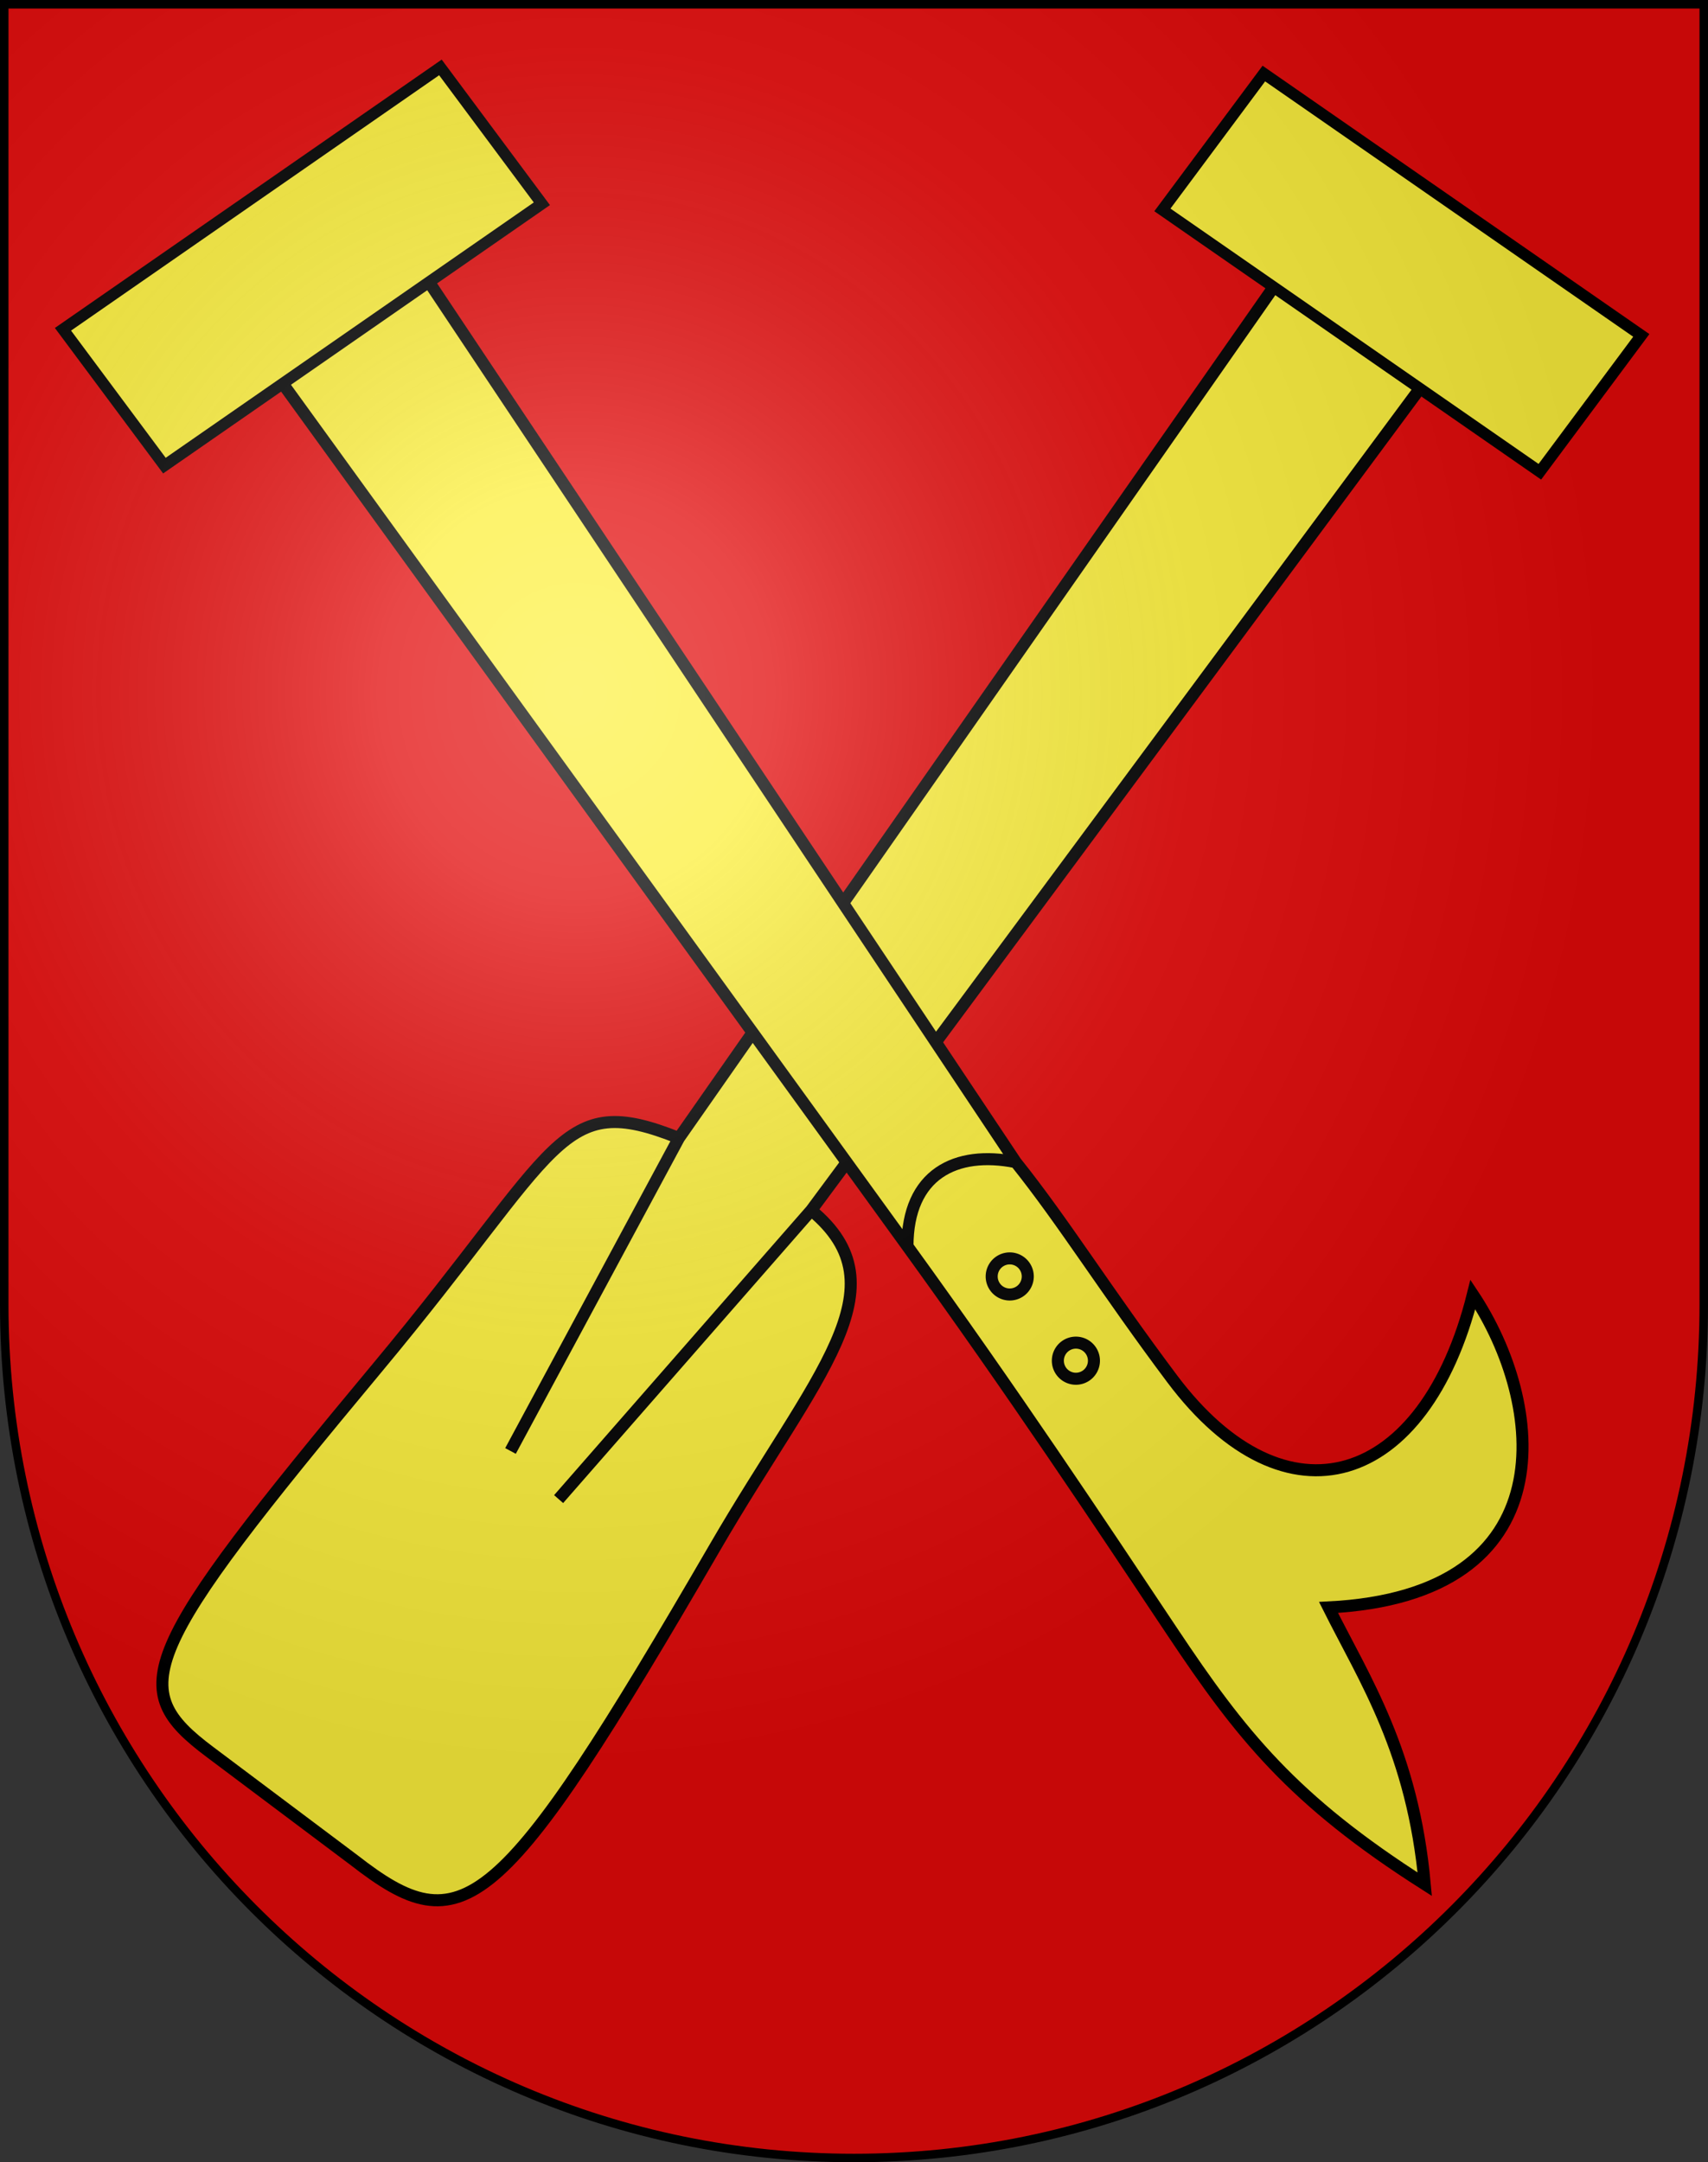 <?xml version="1.0" encoding="UTF-8" standalone="no"?>
<svg
   xmlns:dc="http://purl.org/dc/elements/1.1/"
   xmlns:cc="http://creativecommons.org/ns#"
   xmlns:rdf="http://www.w3.org/1999/02/22-rdf-syntax-ns#"
   xmlns:svg="http://www.w3.org/2000/svg"
   xmlns="http://www.w3.org/2000/svg"
   xmlns:xlink="http://www.w3.org/1999/xlink"
   xmlns:sodipodi="http://sodipodi.sourceforge.net/DTD/sodipodi-0.dtd"
   xmlns:inkscape="http://www.inkscape.org/namespaces/inkscape"
   height="763"
   width="603"
   version="1.0"
   id="svg20"
   sodipodi:version="0.32"
   inkscape:version="0.46"
   sodipodi:docname="Orpund-coat of arms.svg"
   sodipodi:docbase="C:\Users\Camilo\Documents\Escudos de Suiza"
   inkscape:output_extension="org.inkscape.output.svg.inkscape">
  <rect width="100%" height="100%" fill="#333333" stroke="none"/>
  <defs
     id="defs29">
    <inkscape:perspective
       sodipodi:type="inkscape:persp3d"
       inkscape:vp_x="0 : 381.5 : 1"
       inkscape:vp_y="0 : 1000 : 0"
       inkscape:vp_z="603 : 381.5 : 1"
       inkscape:persp3d-origin="301.5 : 254.33333 : 1"
       id="perspective2461" />
    <linearGradient
       id="linearGradient2893">
      <stop
         style="stop-color:#ffffff;stop-opacity:0.314;"
         offset="0"
         id="stop2895" />
      <stop
         id="stop2897"
         offset="0.19"
         style="stop-color:#ffffff;stop-opacity:0.251;" />
      <stop
         style="stop-color:#6b6b6b;stop-opacity:0.125;"
         offset="0.6"
         id="stop2901" />
      <stop
         style="stop-color:#000000;stop-opacity:0.125;"
         offset="1"
         id="stop2899" />
    </linearGradient>
    <radialGradient
       inkscape:collect="always"
       xlink:href="#linearGradient2893"
       id="radialGradient3236"
       gradientUnits="userSpaceOnUse"
       gradientTransform="matrix(1.215,0,0,1.267,-839.192,-490.489)"
       cx="858.042"
       cy="579.933"
       fx="858.042"
       fy="579.933"
       r="300" />
    <inkscape:perspective
       id="perspective2529"
       inkscape:persp3d-origin="372.04724 : 350.78739 : 1"
       inkscape:vp_z="744.09448 : 526.18109 : 1"
       inkscape:vp_y="0 : 1000 : 0"
       inkscape:vp_x="0 : 526.18109 : 1"
       sodipodi:type="inkscape:persp3d" />
  </defs>
  <sodipodi:namedview
     inkscape:window-height="750"
     inkscape:window-width="1280"
     inkscape:pageshadow="2"
     inkscape:pageopacity="0.0"
     guidetolerance="10.0"
     gridtolerance="10.0"
     objecttolerance="10.0"
     borderopacity="1.0"
     bordercolor="#666666"
     pagecolor="#ffffff"
     id="base"
     inkscape:zoom="0.56808406"
     inkscape:cx="623.86659"
     inkscape:cy="317.15882"
     inkscape:window-x="-8"
     inkscape:window-y="-8"
     inkscape:current-layer="layer2"
     showgrid="true"
     showguides="true">
    <inkscape:grid
       type="xygrid"
       id="grid2463" />
  </sodipodi:namedview>
  <g
     inkscape:groupmode="layer"
     id="layer1"
     inkscape:label="Fond écu"
     style="display:inline"
     sodipodi:insensitive="true">
    <path
       id="path1899"
       d="M 1.5,1.5 L 1.5,460.368 C 1.5,626.678 135.815,761.5 301.5,761.5 C 467.185,761.5 601.5,626.678 601.5,460.368 L 601.5,1.5 L 1.5,1.5 z"
       style="fill:#e20909;fill-opacity:1" />
  </g>
  <g
     inkscape:groupmode="layer"
     id="layer2"
     inkscape:label="Meubles"
     style="display:inline"
     sodipodi:insensitive="true">
    <g
       id="g5062"
       transform="matrix(4.247,0,0,4.247,-2648.273,-2439.656)">
      <g
         style="fill:#fcef3c;fill-opacity:1;stroke:#000000;stroke-opacity:1"
         id="g4399">
        <path
           style="fill:#fcef3c;fill-opacity:1;fill-rule:evenodd;stroke:#000000;stroke-width:1;stroke-miterlimit:4;stroke-dasharray:none;stroke-opacity:1"
           d="M 742.144,605.982 L 691,675 L 670,699 L 691,675 C 698.78,681.424 691.357,688.607 683,703 C 665,734 662,736 653,729 L 641,720 C 634,714.75 635,712 655,688 C 670.292,669.649 670,665 680,669 L 666,695 L 680,669 L 730,597.492 L 742.144,605.982 z"
           id="path3625"
           sodipodi:nodetypes="ccccscssccccc" />
        <rect
           style="fill:#fcef3c;fill-opacity:1;fill-rule:evenodd;stroke:#000000;stroke-width:0.948;stroke-miterlimit:4;stroke-dasharray:none;stroke-opacity:1"
           id="rect4397"
           width="14.126"
           height="38.171"
           x="-76.054"
           y="931.381"
           transform="matrix(0.597,-0.802,0.822,0.57,0,0)" />
      </g>
      <path
         style="fill:#fcef3c;fill-opacity:1;fill-rule:evenodd;stroke:#000000;stroke-width:1;stroke-miterlimit:4;stroke-dasharray:none;stroke-opacity:1"
         d="M 646.823,605.982 L 699,678 C 707.757,690.087 715,701 721,710 C 726.711,718.566 731,724 742,731 C 741,720 737,714 734,708 C 754,707 752,691 746,682 C 742,698 730.475,701.633 721,689 C 715.475,681.633 712,676 708,671 C 703,670 699,672 699,678 C 699,672 703,670 708,671 L 658.967,597.492 L 646.823,605.982 z"
         id="path4405"
         sodipodi:nodetypes="csscccsccccc" />
      <rect
         style="fill:#fcef3c;fill-opacity:1;fill-rule:evenodd;stroke:#000000;stroke-width:0.948;stroke-miterlimit:4;stroke-dasharray:none;stroke-opacity:1"
         id="rect4407"
         width="14.126"
         height="38.171"
         x="-867.619"
         y="-183.259"
         transform="matrix(-0.597,-0.802,-0.822,0.57,0,0)" />
      <path
         d="M 709,680.5 A 1.5,1.5 0 1 1 706,680.5 A 1.5,1.5 0 1 1 709,680.5 z"
         sodipodi:ry="1.5"
         sodipodi:rx="1.5"
         sodipodi:cy="680.5"
         sodipodi:cx="707.5"
         id="path4411"
         style="fill:#fcef3c;fill-opacity:1;fill-rule:evenodd;stroke:#000000;stroke-width:1;stroke-miterlimit:4;stroke-dasharray:none;stroke-opacity:1"
         sodipodi:type="arc" />
      <path
         transform="translate(5.5,7)"
         sodipodi:type="arc"
         style="fill:#fcef3c;fill-opacity:1;fill-rule:evenodd;stroke:#000000;stroke-width:1;stroke-miterlimit:4;stroke-dasharray:none;stroke-opacity:1"
         id="path4413"
         sodipodi:cx="707.5"
         sodipodi:cy="680.5"
         sodipodi:rx="1.5"
         sodipodi:ry="1.5"
         d="M 709,680.5 A 1.5,1.5 0 1 1 706,680.5 A 1.5,1.5 0 1 1 709,680.5 z" />
    </g>
  </g>
  <g
     inkscape:groupmode="layer"
     id="layer3"
     inkscape:label="Reflet final"
     style="display:inline"
     sodipodi:insensitive="true">
    <path
       style="fill:url(#radialGradient3236);fill-opacity:1"
       d="M 1.5,1.5 L 1.5,460.368 C 1.5,626.679 135.815,761.5 301.5,761.5 C 467.185,761.5 601.5,626.679 601.5,460.368 L 601.5,1.5 L 1.5,1.5 z"
       id="path2346" />
  </g>
  <g
     inkscape:groupmode="layer"
     id="layer4"
     inkscape:label="Contour final"
     style="display:inline"
     sodipodi:insensitive="true">
    <path
       style="fill:none;fill-opacity:1;stroke:#000000;stroke-width:3;stroke-miterlimit:4;stroke-dasharray:none;stroke-opacity:1"
       d="M 1.5,1.5 L 1.5,460.368 C 1.5,626.679 135.815,761.5 301.5,761.5 C 467.185,761.5 601.5,626.679 601.5,460.368 L 601.5,1.5 L 1.5,1.5 z"
       id="path3239" />
  </g>
</svg>
